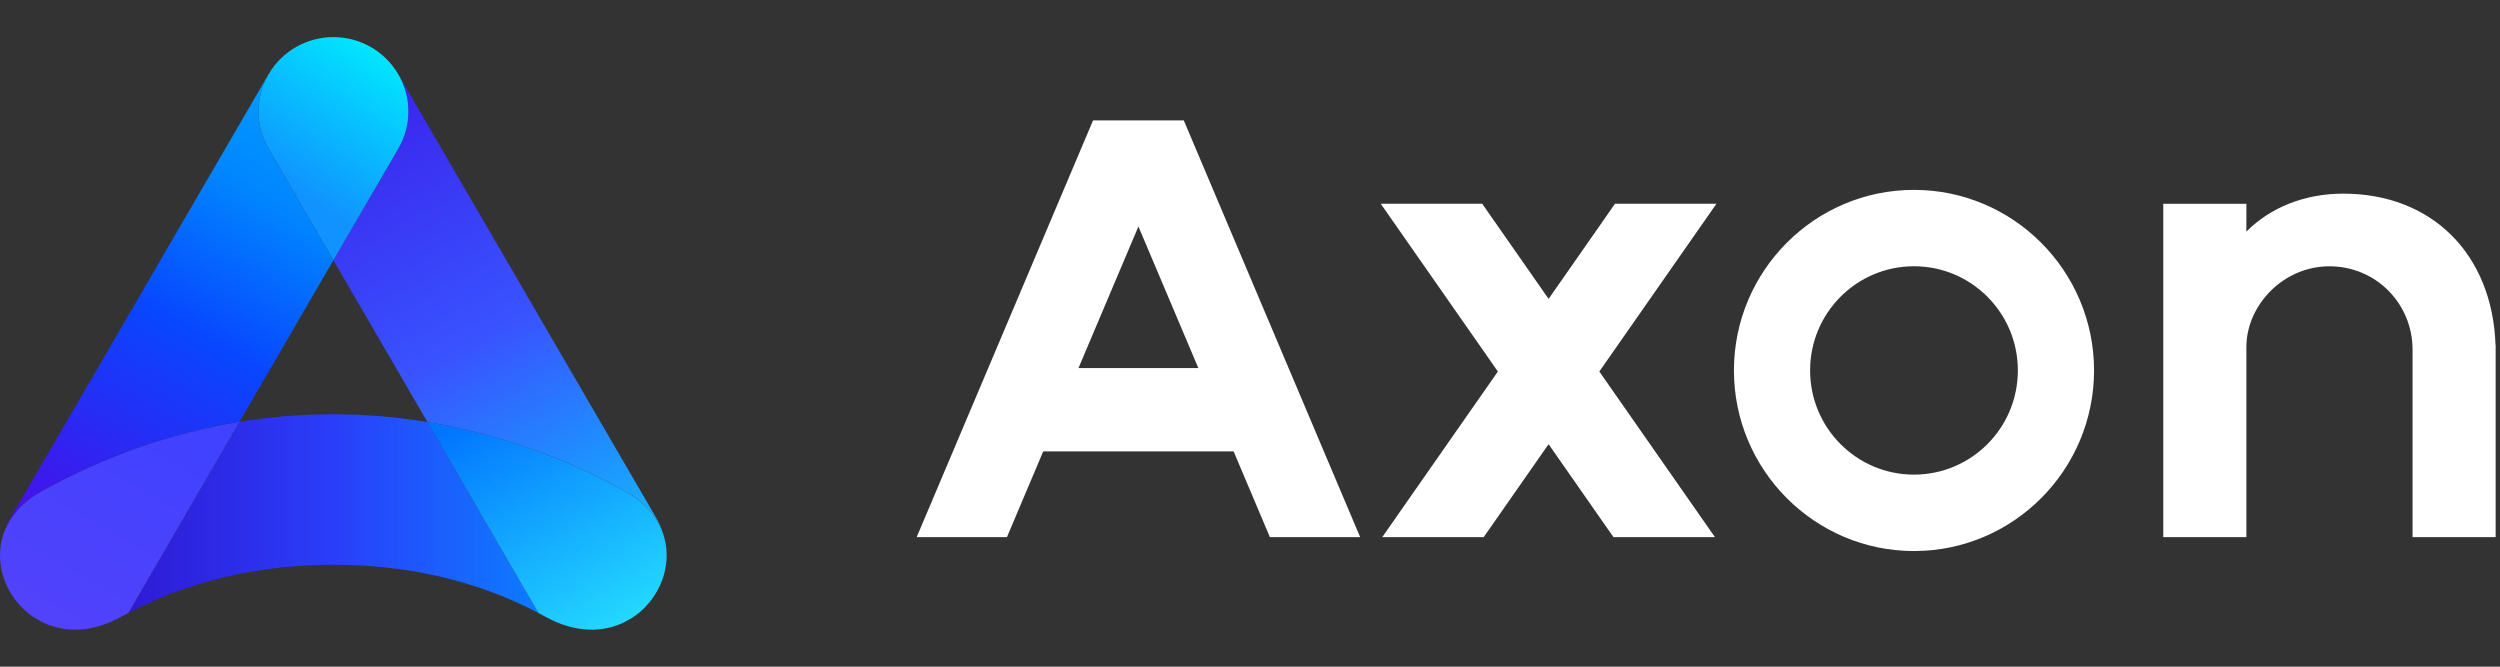 <svg width="120" height="32" viewBox="0 0 120 32" fill="none" xmlns="http://www.w3.org/2000/svg">
<rect x="0" y="0" width="120" height="32" fill="#333333" stroke="none"/>
<g clip-path="url(#clip0_5892_1850)">
<path fill-rule="evenodd" clip-rule="evenodd" d="M56.822 5.78H52.466L44 25.783H48.333L50.075 21.666H59.213L60.955 25.783H65.288L56.822 5.78ZM54.644 10.871L51.768 17.666H57.52L54.644 10.871ZM91.871 9.114C87.106 9.114 83.229 13.002 83.229 17.782C83.229 22.562 87.106 26.45 91.871 26.45C96.636 26.45 100.514 22.562 100.514 17.782C100.514 13.002 96.636 9.114 91.871 9.114ZM96.857 17.781C96.857 20.543 94.624 22.782 91.871 22.782C89.118 22.782 86.885 20.543 86.885 17.781C86.885 15.019 89.118 12.78 91.871 12.78C94.624 12.78 96.857 15.019 96.857 17.781ZM119.785 16.562H119.791V25.783H115.803V16.783C115.803 14.58 114.051 12.782 111.814 12.782C109.578 12.782 107.826 14.669 107.826 16.659V25.783H103.837V9.781H107.826V11.114C108.993 9.952 110.617 9.295 112.483 9.295C116.733 9.295 119.638 12.202 119.785 16.562ZM82.318 25.783L76.768 17.833L82.39 9.78H77.52L74.333 14.346L71.146 9.78H66.276L71.898 17.833L66.348 25.783H71.217L74.332 21.321L77.447 25.783H82.318Z" fill="white"/>
<path d="M15.979 19.885C14.482 19.883 12.985 20.002 11.496 20.244L6.162 29.42C9.257 27.801 12.619 27.107 15.996 27.109C19.383 27.107 22.745 27.795 25.849 29.425L20.519 20.259C19.023 20.012 17.506 19.885 15.979 19.885H15.979Z" fill="url(#paint0_linear_5892_1850)"/>
<path d="M20.517 20.258C23.841 20.805 27.055 21.941 30.015 23.582C32.865 25.162 32.347 28.353 30.343 29.654L30.003 29.848C28.979 30.363 27.644 30.409 26.198 29.614C26.081 29.55 25.964 29.488 25.847 29.425L20.517 20.258H20.517Z" fill="url(#paint1_linear_5892_1850)"/>
<path d="M11.496 20.244C8.252 20.772 5.05 21.882 1.984 23.582C-0.845 25.15 -0.354 28.309 1.615 29.626L2.041 29.87C3.059 30.363 4.375 30.397 5.799 29.614C5.92 29.548 6.041 29.483 6.162 29.42L11.496 20.244Z" fill="url(#paint2_linear_5892_1850)"/>
<path d="M19.118 7.136C19.762 6.029 19.741 4.721 19.177 3.669L31.502 24.867C31.645 25.112 31.755 25.368 31.833 25.628C31.571 24.851 30.991 24.123 30.016 23.583C27.056 21.942 23.841 20.806 20.518 20.259L16.004 12.495L19.118 7.138V7.136Z" fill="url(#paint3_linear_5892_1850)"/>
<path d="M16.003 12.493L12.888 7.136C12.244 6.029 12.266 4.721 12.83 3.669L0.504 24.867C0.389 25.065 0.295 25.27 0.222 25.478C0.506 24.757 1.073 24.088 1.984 23.582C5.05 21.881 8.252 20.771 11.496 20.244L16.003 12.493Z" fill="url(#paint4_linear_5892_1850)"/>
<path d="M19.177 3.669C19.741 4.72 19.763 6.029 19.118 7.136L16.004 12.493L12.888 7.136C12.245 6.029 12.266 4.72 12.831 3.669L12.891 3.566C13.555 2.423 14.761 1.782 16.001 1.78C17.243 1.78 18.451 2.421 19.116 3.566L19.177 3.669Z" fill="url(#paint5_linear_5892_1850)"/>
</g>
<defs>
<linearGradient id="paint0_linear_5892_1850" x1="25.848" y1="24.655" x2="6.162" y2="24.655" gradientUnits="userSpaceOnUse">
<stop stop-color="#0D7CFF"/>
<stop offset="0.5" stop-color="#2A3EFA"/>
<stop offset="1" stop-color="#2F1AD5"/>
</linearGradient>
<linearGradient id="paint1_linear_5892_1850" x1="30.15" y1="29.765" x2="24.032" y2="19.016" gradientUnits="userSpaceOnUse">
<stop stop-color="#23D8FF"/>
<stop offset="1" stop-color="#0274FF"/>
</linearGradient>
<linearGradient id="paint2_linear_5892_1850" x1="8.146" y1="18.887" x2="1.634" y2="30.262" gradientUnits="userSpaceOnUse">
<stop stop-color="#3E42FF"/>
<stop offset="1" stop-color="#5342FB"/>
</linearGradient>
<linearGradient id="paint3_linear_5892_1850" x1="16.344" y1="5.773" x2="28.612" y2="27.451" gradientUnits="userSpaceOnUse">
<stop stop-color="#3A26ED"/>
<stop offset="0.5" stop-color="#3953FF"/>
<stop offset="0.8" stop-color="#1E90FF"/>
<stop offset="1" stop-color="#19B6FF"/>
</linearGradient>
<linearGradient id="paint4_linear_5892_1850" x1="15.735" y1="5.76" x2="3.824" y2="26.622" gradientUnits="userSpaceOnUse">
<stop stop-color="#029AFF"/>
<stop offset="0.2" stop-color="#0185FF"/>
<stop offset="0.5" stop-color="#0847FF"/>
<stop offset="1" stop-color="#480FE9"/>
</linearGradient>
<linearGradient id="paint5_linear_5892_1850" x1="18.184" y1="2.49" x2="13.915" y2="8.898" gradientUnits="userSpaceOnUse">
<stop stop-color="#01E6FF"/>
<stop offset="1" stop-color="#1093FF"/>
</linearGradient>
<clipPath id="clip0_5892_1850">
<rect width="120" height="32" fill="white"/>
</clipPath>
</defs>
</svg>
